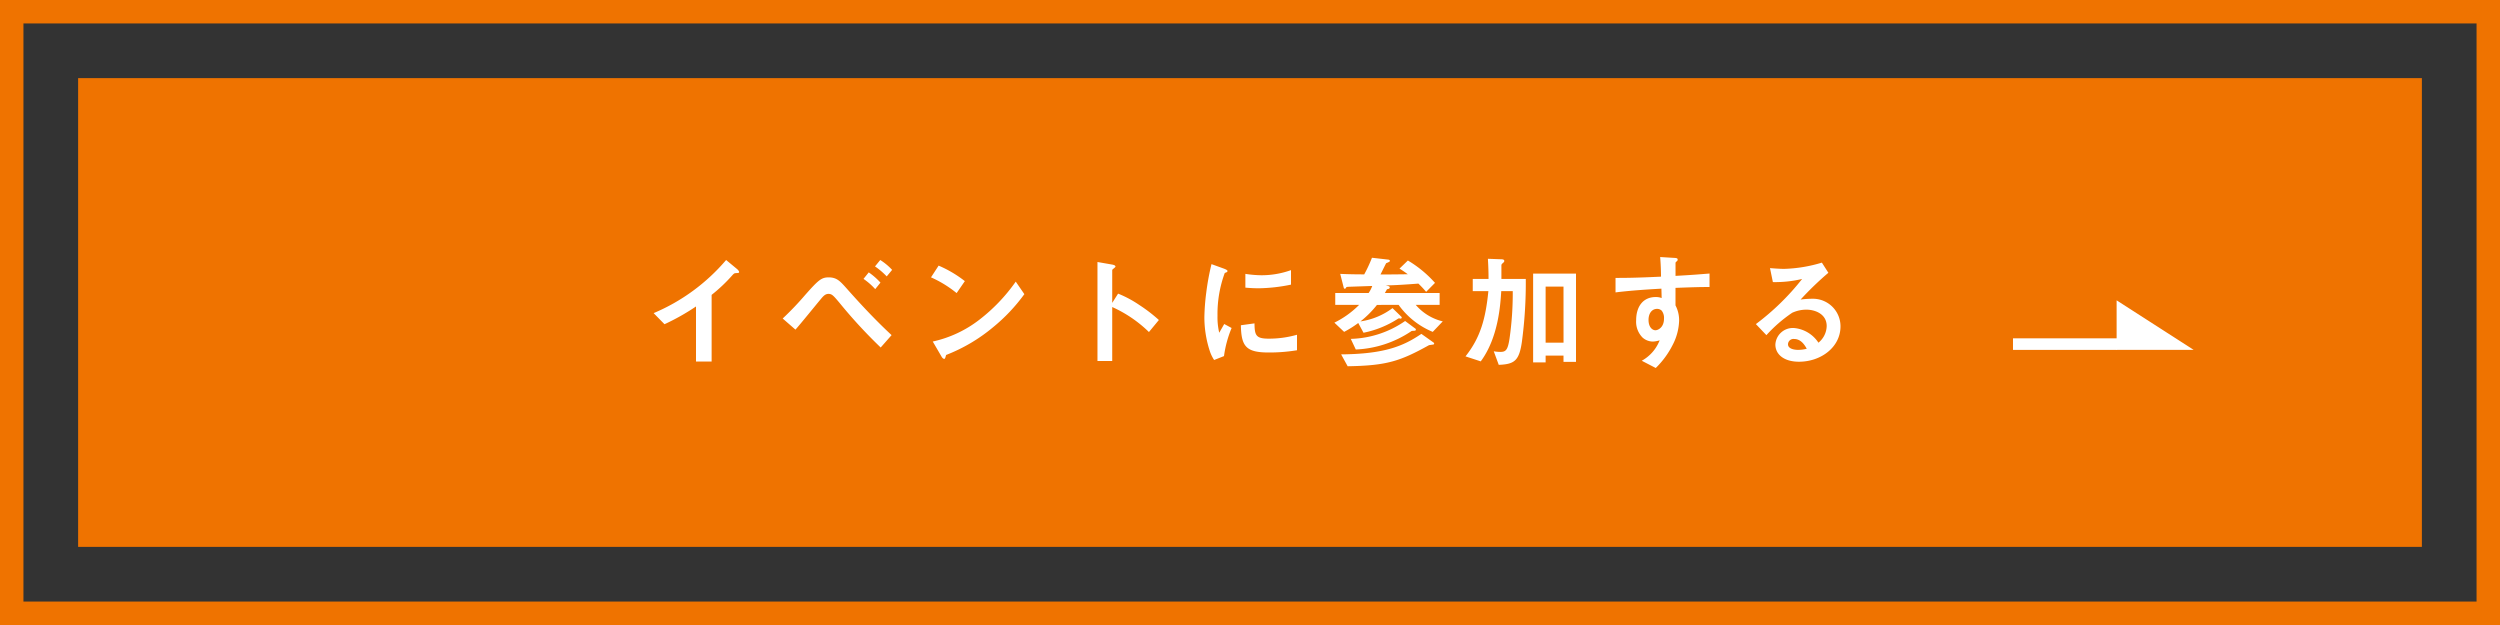 <svg xmlns="http://www.w3.org/2000/svg" width="320" height="80" viewBox="0 0 320 80">
  <rect x="0" y="0" width="320" height="80" fill="#333333" stroke="none"/>
  <g id="グループ_47124" data-name="グループ 47124" transform="translate(-390 -12109)">
    <g id="パス_98467" data-name="パス 98467" transform="translate(390 12109)" fill="none">
      <path d="M0,0H320V80H0Z" stroke="none"/>
      <path d="M 3 3 L 3 77 L 317 77 L 317 3 L 3 3 M 0 0 L 320 0 L 320 80 L 0 80 L 0 0 Z" stroke="none" fill="#ef7300"/>
    </g>
    <path id="パス_98468" data-name="パス 98468" d="M0,0H300V60H0Z" transform="translate(400 12119)" fill="#ef7300"/>
    <path id="パス_98469" data-name="パス 98469" d="M-65.392-11.184c0-.128-.208-.336-.272-.384l-1.392-1.152a24.84,24.84,0,0,1-9.28,6.8L-74.944-4.5a28.688,28.688,0,0,0,4.032-2.272V.272h2V-8.256a20.486,20.486,0,0,0,2.64-2.5c.224-.24.256-.272.5-.288C-65.456-11.056-65.392-11.072-65.392-11.184Zm19.584-.272a7.672,7.672,0,0,0-1.52-1.264L-48-11.9a9.449,9.449,0,0,1,1.5,1.28ZM-47.3-9.824a8.751,8.751,0,0,0-1.5-1.312l-.672.832a8.351,8.351,0,0,1,1.5,1.312Zm1.424,6.72c-2.032-1.888-3.936-3.92-5.776-6-.832-.928-1.248-1.392-2.288-1.392-.928,0-1.328.368-2.976,2.224a38.155,38.155,0,0,1-2.9,3.04l1.632,1.424c.544-.592,2.768-3.344,3.232-3.888.3-.368.576-.688.992-.688.448,0,.64.224,1.408,1.136a63.7,63.7,0,0,0,5.28,5.728Zm9.376-6.912A14.923,14.923,0,0,0-39.856-12l-.976,1.5a14.458,14.458,0,0,1,3.28,2.016Zm7.616,1.664-1.1-1.6a22.318,22.318,0,0,1-4.688,4.9,14.981,14.981,0,0,1-5.936,2.768l1.12,1.92c.112.208.256.3.352.3.128,0,.16-.272.24-.5a21.516,21.516,0,0,0,6.032-3.568A22.5,22.5,0,0,0-28.88-8.352ZM-11.664-5.04a19.586,19.586,0,0,0-2.5-1.92,14.288,14.288,0,0,0-2.72-1.456l-.752,1.184V-11.44c0-.08.416-.336.416-.432,0-.192-.336-.24-.384-.256l-1.92-.336V.208h1.888V-6.7a16.288,16.288,0,0,1,4.7,3.2ZM5.248-9.568v-1.856a11.177,11.177,0,0,1-3.792.656,14.093,14.093,0,0,1-2.048-.176v1.76C.256-9.1.992-9.1,1.12-9.1A21.489,21.489,0,0,0,5.248-9.568Zm.768,8.4V-3.152a13.052,13.052,0,0,1-3.648.5C.752-2.656.592-3.088.576-4.608l-1.744.24C-1.12-1.664-.512-.88,2.4-.88A21.87,21.87,0,0,0,6.016-1.168ZM-2.352-4.016-3.3-4.528c-.352.624-.448.784-.64,1.12A8.8,8.8,0,0,1-4.16-5.6a15.2,15.2,0,0,1,.928-5.456c.032-.016.24-.1.272-.112a.19.19,0,0,0,.08-.144c0-.128-.3-.24-.416-.288l-1.632-.592A31.535,31.535,0,0,0-5.6-8.544a28.3,28.3,0,0,0-.24,3.152,13.94,13.94,0,0,0,.656,4.208A4.9,4.9,0,0,0-4.592.08l1.264-.5A14.2,14.2,0,0,1-2.352-4.016Zm21.376-2.96A10.108,10.108,0,0,0,23.392-3.52l1.28-1.344a6.563,6.563,0,0,1-3.456-2.112h3.056V-8.5H17.264c.112-.192.16-.272.272-.48.112-.016.352-.048.352-.224,0-.144-.144-.176-.512-.272.8.016,2.784-.112,4.176-.224a12.286,12.286,0,0,1,.992,1.056L23.68-9.792a14.694,14.694,0,0,0-3.472-2.864l-1.072,1.04a11.4,11.4,0,0,1,1.056.72c-.992.016-2.864.032-3.488.032.112-.224.608-1.232.72-1.44.112-.048.3-.128.352-.16a.175.175,0,0,0,.128-.16c0-.064-.08-.128-.192-.144l-2.1-.24a17.921,17.921,0,0,1-.992,2.128c-1.04,0-2-.016-3.072-.064L12-9.168a.154.154,0,0,0,.144.128c.064,0,.08-.032.176-.176.048-.064.08-.064.416-.08l2.912-.1a3.912,3.912,0,0,1-.464.9H10.912v1.52h3.056A11.773,11.773,0,0,1,10.8-4.7L12.048-3.52a13.2,13.2,0,0,0,1.808-1.136l.672,1.248a12.752,12.752,0,0,0,4.336-1.744.942.942,0,0,1,.224-.112.426.426,0,0,0,.192.048c.048,0,.144-.048.144-.128a.275.275,0,0,0-.112-.176L18.24-6.56a8.973,8.973,0,0,1-4.1,1.7,12.525,12.525,0,0,0,2.112-2.112ZM12.5.88c4.992-.08,6.7-.64,10.416-2.7.08-.016.464-.064.528-.08a.124.124,0,0,0,.128-.112c0-.08-.032-.112-.1-.16L21.936-3.264C19.648-1.712,17.248-.688,11.664-.64Zm1.04-2.144A13.752,13.752,0,0,0,20.64-3.6c.064-.048.1-.048.4-.064.064,0,.192-.032.192-.128a.208.208,0,0,0-.128-.192l-1.248-.928A12.745,12.745,0,0,1,12.9-2.624ZM41.728.32v-11.3H36.24V.384h1.6V-.48h2.288v.8ZM35.3-10.3h-3.12v-1.68c0-.16.016-.208.192-.352.128-.112.176-.16.176-.272,0-.176-.208-.208-.368-.208l-1.728-.064c.064,1.136.08,1.776.08,2.576H28.512v1.568h2C30.16-5.216,29.5-2.8,27.584-.384l1.952.64C31.792-2.8,32.048-6.976,32.16-8.736h1.472a40.8,40.8,0,0,1-.416,6.1c-.224,1.456-.48,1.68-1.184,1.68a4.59,4.59,0,0,1-.832-.08L31.84.7c2.016-.08,2.608-.528,2.96-2.928A56.615,56.615,0,0,0,35.3-10.3Zm4.832,8.16H37.84V-9.312h2.288Zm18.688-7.12v-1.728c-1.632.128-2.128.176-4.352.3v-1.648c0-.064.016-.1.128-.192s.144-.144.144-.24c0-.16-.1-.208-.464-.224L52.5-13.1c.1,1.168.1,2.016.112,2.512-3.36.16-4.736.16-5.824.16v1.856c2.032-.256,4.448-.4,5.872-.48l.032,1.2a2.11,2.11,0,0,0-.752-.128c-1.632,0-2.512,1.216-2.512,2.976a2.863,2.863,0,0,0,.832,2.224,2.015,2.015,0,0,0,1.312.5,3.217,3.217,0,0,0,.864-.16A5.105,5.105,0,0,1,50.144.176l1.792.928a11.1,11.1,0,0,0,2.176-2.976,7.174,7.174,0,0,0,.816-3.088,4.127,4.127,0,0,0-.464-1.952v-2.24C56.544-9.232,57.6-9.264,58.816-9.264ZM52.992-5.216c0,1.136-.768,1.488-1.1,1.488-.368,0-.88-.368-.88-1.328,0-.848.448-1.408,1.088-1.408a.833.833,0,0,1,.592.224A1.492,1.492,0,0,1,52.992-5.216Zm22.592.992A3.527,3.527,0,0,0,72.032-7.76a12.739,12.739,0,0,0-1.552.1,39.56,39.56,0,0,1,3.552-3.424l-.832-1.3a18.133,18.133,0,0,1-4.848.8c-.5,0-1.408-.064-1.792-.1l.368,1.792a14.937,14.937,0,0,0,3.744-.4,31.588,31.588,0,0,1-5.92,5.776L66.1-3.1a18.062,18.062,0,0,1,3.3-2.864,4.339,4.339,0,0,1,1.824-.4c1.04,0,2.592.512,2.592,2.1a2.819,2.819,0,0,1-1.056,2.128A4.182,4.182,0,0,0,69.6-4.016a2.241,2.241,0,0,0-2.352,2.128C67.248-.7,68.272.3,70.272.3,73.088.3,75.584-1.568,75.584-4.224ZM71.264-1.36a4.549,4.549,0,0,1-1.088.144c-.576,0-1.312-.16-1.312-.72a.7.7,0,0,1,.8-.672C70.576-2.608,71.056-1.728,71.264-1.36Z" transform="translate(550 12155)" fill="#fff"/>
    <g id="グループ_47122" data-name="グループ 47122">
      <path id="パス_98470" data-name="パス 98470" d="M0,0H13.32V1.48H0Z" transform="translate(647.663 12152.306)" fill="#fff"/>
      <path id="パス_1615" data-name="パス 1615" d="M3386.177,8062.944v6.343h9.864Z" transform="translate(-2725.25 4084.499)" fill="#fff"/>
    </g>
  </g>
</svg>
